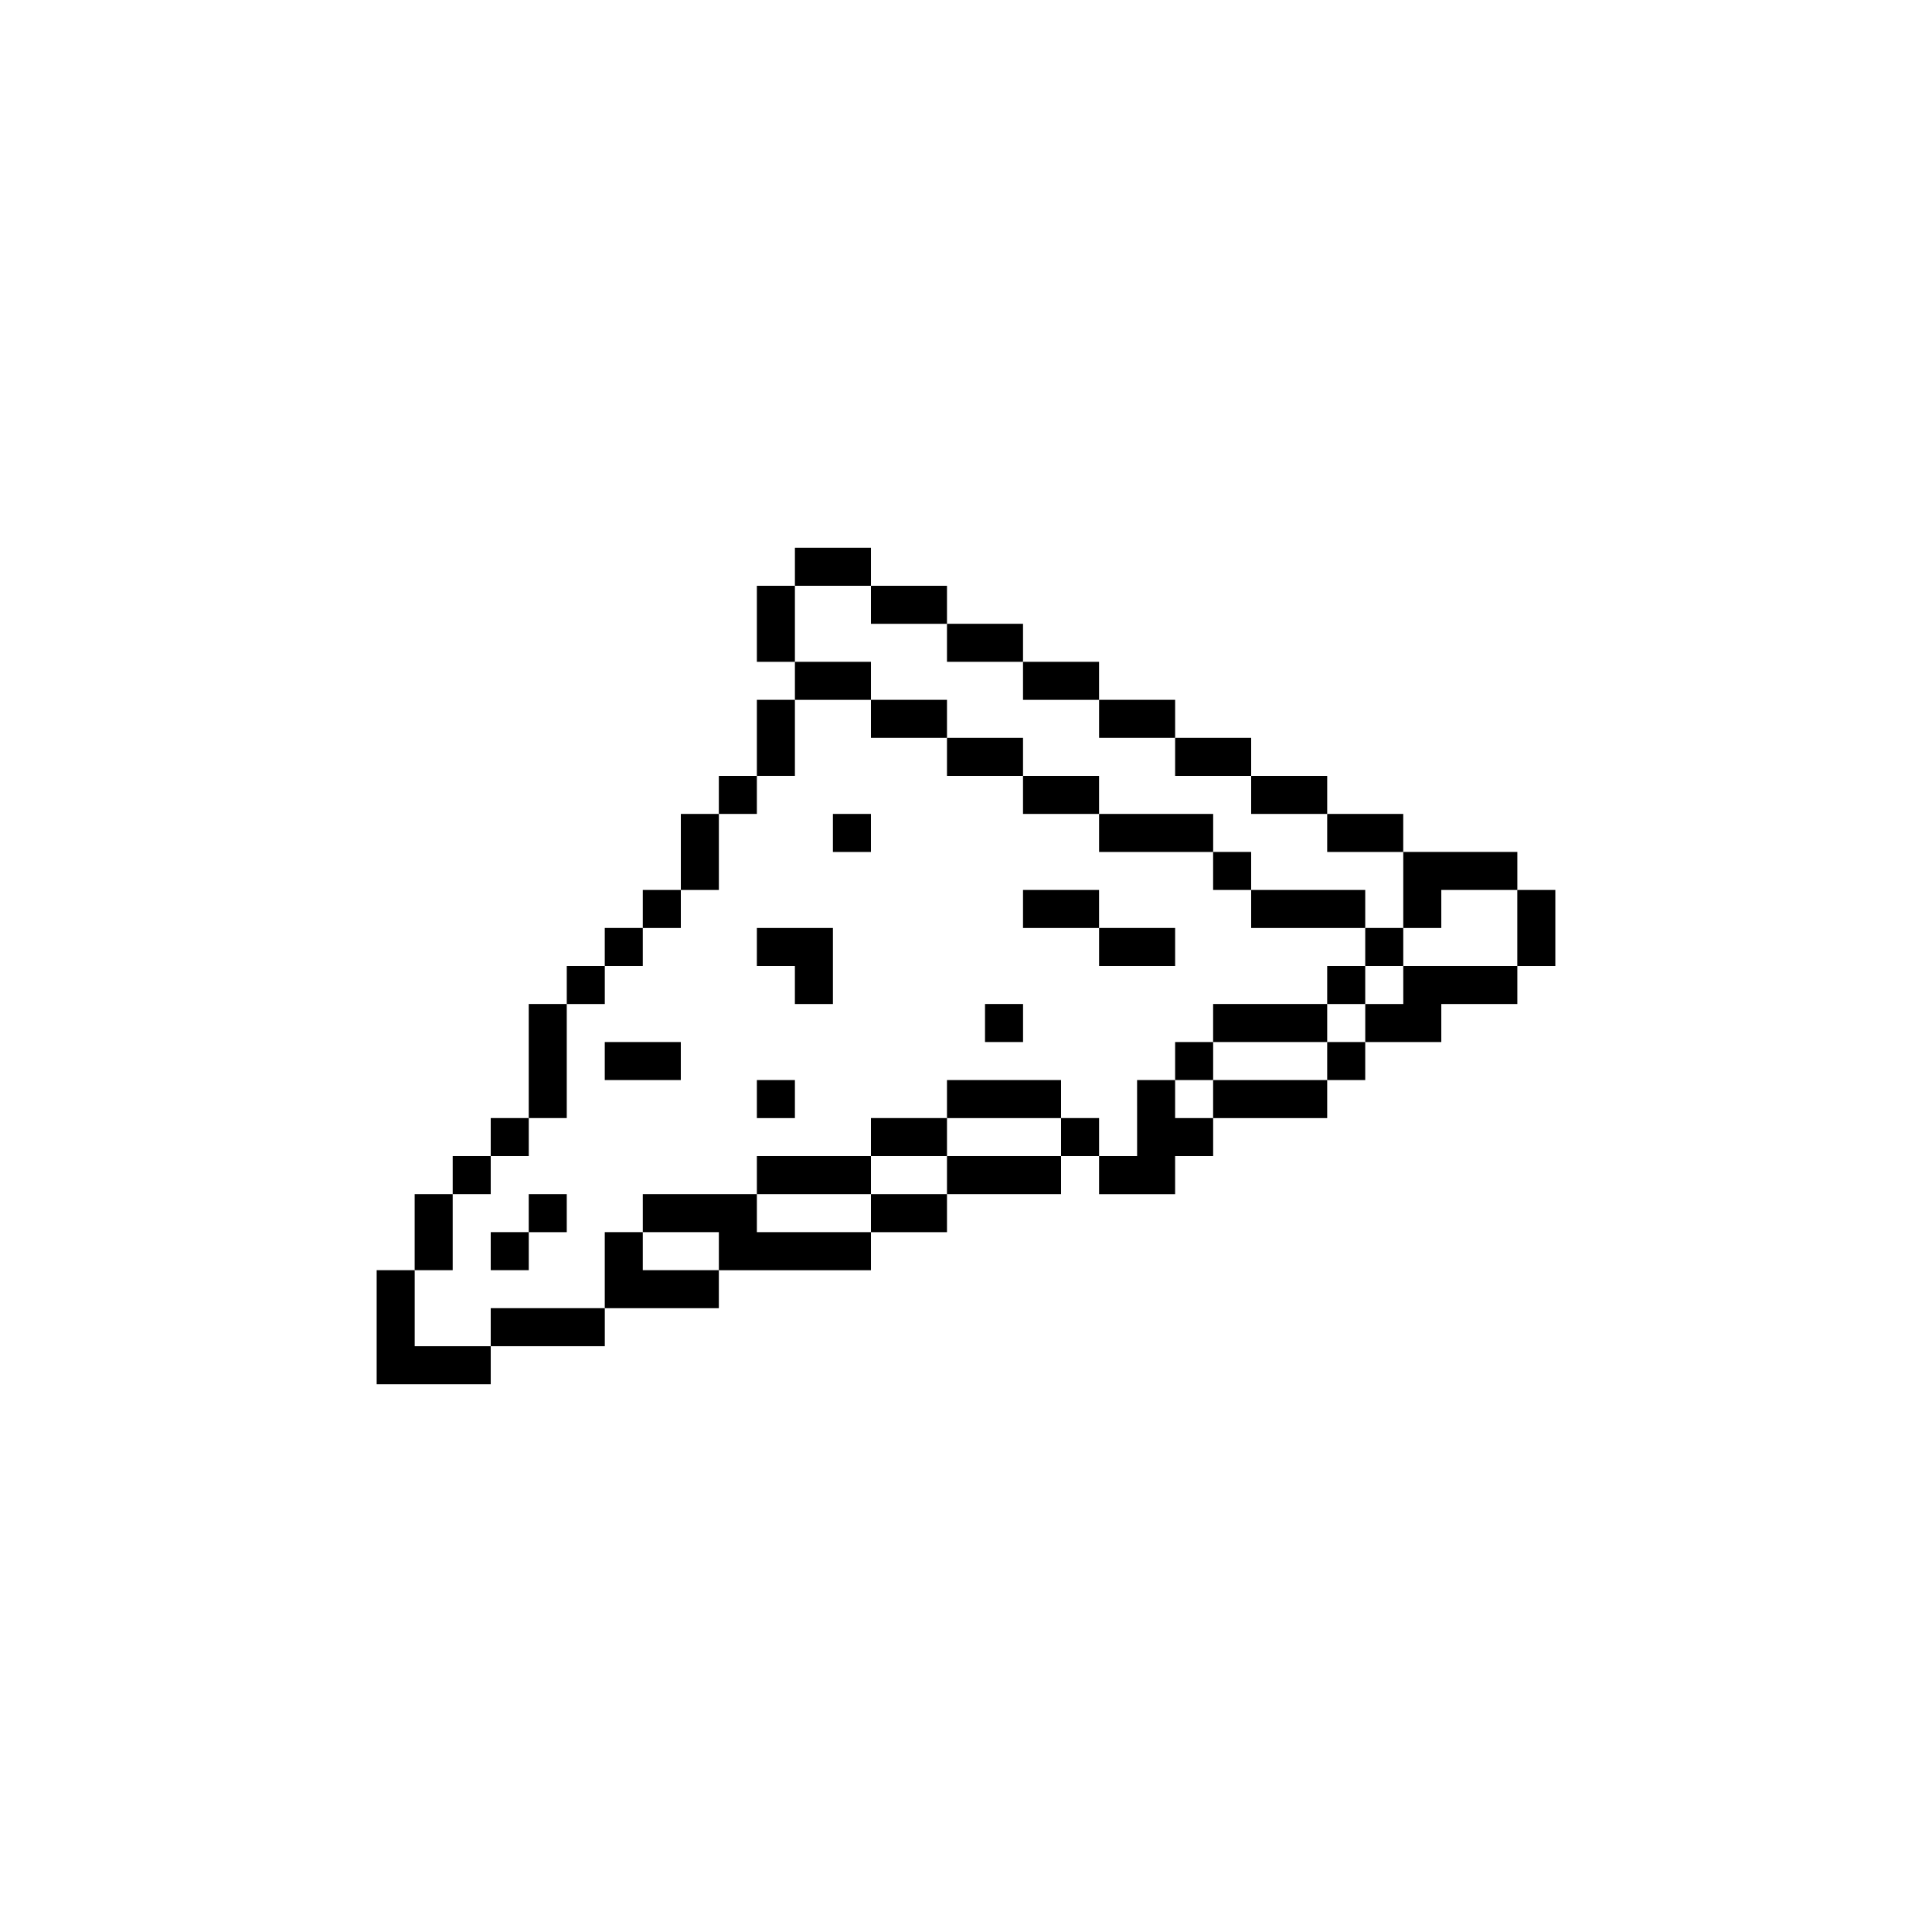 <?xml version="1.0" encoding="UTF-8"?>
<!-- The Best Svg Icon site in the world: iconSvg.co, Visit us! https://iconsvg.co -->
<svg fill="#000000" width="800px" height="800px" version="1.1" viewBox="144 144 512 512" xmlns="http://www.w3.org/2000/svg">
 <g>
  <path d="m354.66 289.16h20.152v10.078h-20.152z"/>
  <path d="m344.58 299.24h10.078v20.152h-10.078z"/>
  <path d="m374.81 299.24h20.152v10.078h-20.152z"/>
  <path d="m394.96 309.31h20.152v10.078h-20.152z"/>
  <path d="m354.66 319.39h20.152v10.078h-20.152z"/>
  <path d="m415.11 319.39h20.152v10.078h-20.152z"/>
  <path d="m344.58 329.46h10.078v20.152h-10.078z"/>
  <path d="m374.81 329.46h20.152v10.078h-20.152z"/>
  <path d="m435.27 329.46h20.152v10.078h-20.152z"/>
  <path d="m394.96 339.54h20.152v10.078h-20.152z"/>
  <path d="m455.42 339.54h20.152v10.078h-20.152z"/>
  <path d="m334.5 349.62h10.078v10.078h-10.078z"/>
  <path d="m415.11 349.62h20.152v10.078h-20.152z"/>
  <path d="m475.57 349.62h20.152v10.078h-20.152z"/>
  <path d="m324.43 359.7h10.078v20.152h-10.078z"/>
  <path d="m364.73 359.7h10.078v10.078h-10.078z"/>
  <path d="m435.27 359.7h30.23v10.078h-30.23z"/>
  <path d="m495.72 359.7h20.152v10.078h-20.152z"/>
  <path d="m465.49 369.77h10.078v10.078h-10.078z"/>
  <path d="m515.88 369.77h30.23v10.078h-20.152v10.078h-10.078z"/>
  <path d="m314.35 379.85h10.078v10.078h-10.078z"/>
  <path d="m415.11 379.85h20.152v10.078h-20.152z"/>
  <path d="m475.57 379.85h30.23v10.078h-30.23z"/>
  <path d="m546.1 379.85h10.078v20.152h-10.078z"/>
  <path d="m304.27 389.92h10.078v10.078h-10.078z"/>
  <path d="m344.58 389.92h20.152v20.152h-10.078v-10.078h-10.078z"/>
  <path d="m435.27 389.92h20.152v10.078h-20.152z"/>
  <path d="m505.8 389.92h10.078v10.078h-10.078z"/>
  <path d="m294.2 400h10.078v10.078h-10.078z"/>
  <path d="m495.72 400h10.078v10.078h-10.078z"/>
  <path d="m515.88 400h30.23v10.078h-20.152v10.078h-20.152v-10.078h10.078z"/>
  <path d="m284.12 410.07h10.078v30.23h-10.078z"/>
  <path d="m405.04 410.07h10.078v10.078h-10.078z"/>
  <path d="m465.49 410.07h30.23v10.078h-30.23z"/>
  <path d="m304.27 420.15h20.152v10.078h-20.152z"/>
  <path d="m455.42 420.15h10.078v10.078h-10.078z"/>
  <path d="m495.72 420.15h10.078v10.078h-10.078z"/>
  <path d="m344.58 430.23h10.078v10.078h-10.078z"/>
  <path d="m394.96 430.23h30.23v10.078h-30.23z"/>
  <path d="m445.34 430.23h10.078v10.078h10.078v10.078h-10.078v10.078h-20.152v-10.078h10.078z"/>
  <path d="m465.49 430.23h30.23v10.078h-30.23z"/>
  <path d="m274.05 440.3h10.078v10.078h-10.078z"/>
  <path d="m374.81 440.3h20.152v10.078h-20.152z"/>
  <path d="m425.19 440.3h10.078v10.078h-10.078z"/>
  <path d="m263.97 450.38h10.078v10.078h-10.078z"/>
  <path d="m344.58 450.38h30.23v10.078h-30.23z"/>
  <path d="m394.96 450.38h30.23v10.078h-30.23z"/>
  <path d="m253.89 460.46h10.078v20.152h-10.078z"/>
  <path d="m284.12 460.46h10.078v10.078h-10.078z"/>
  <path d="m314.35 460.46h30.23v10.078h30.23v10.078h-40.305v-10.078h-20.152z"/>
  <path d="m374.81 460.46h20.152v10.078h-20.152z"/>
  <path d="m274.05 470.53h10.078v10.078h-10.078z"/>
  <path d="m304.27 470.53h10.078v10.078h20.152v10.078h-30.23z"/>
  <path d="m243.82 480.61h10.078v20.152h20.152v10.078h-30.23z"/>
  <path d="m274.05 490.68h30.23v10.078h-30.23z"/>
 </g>
</svg>